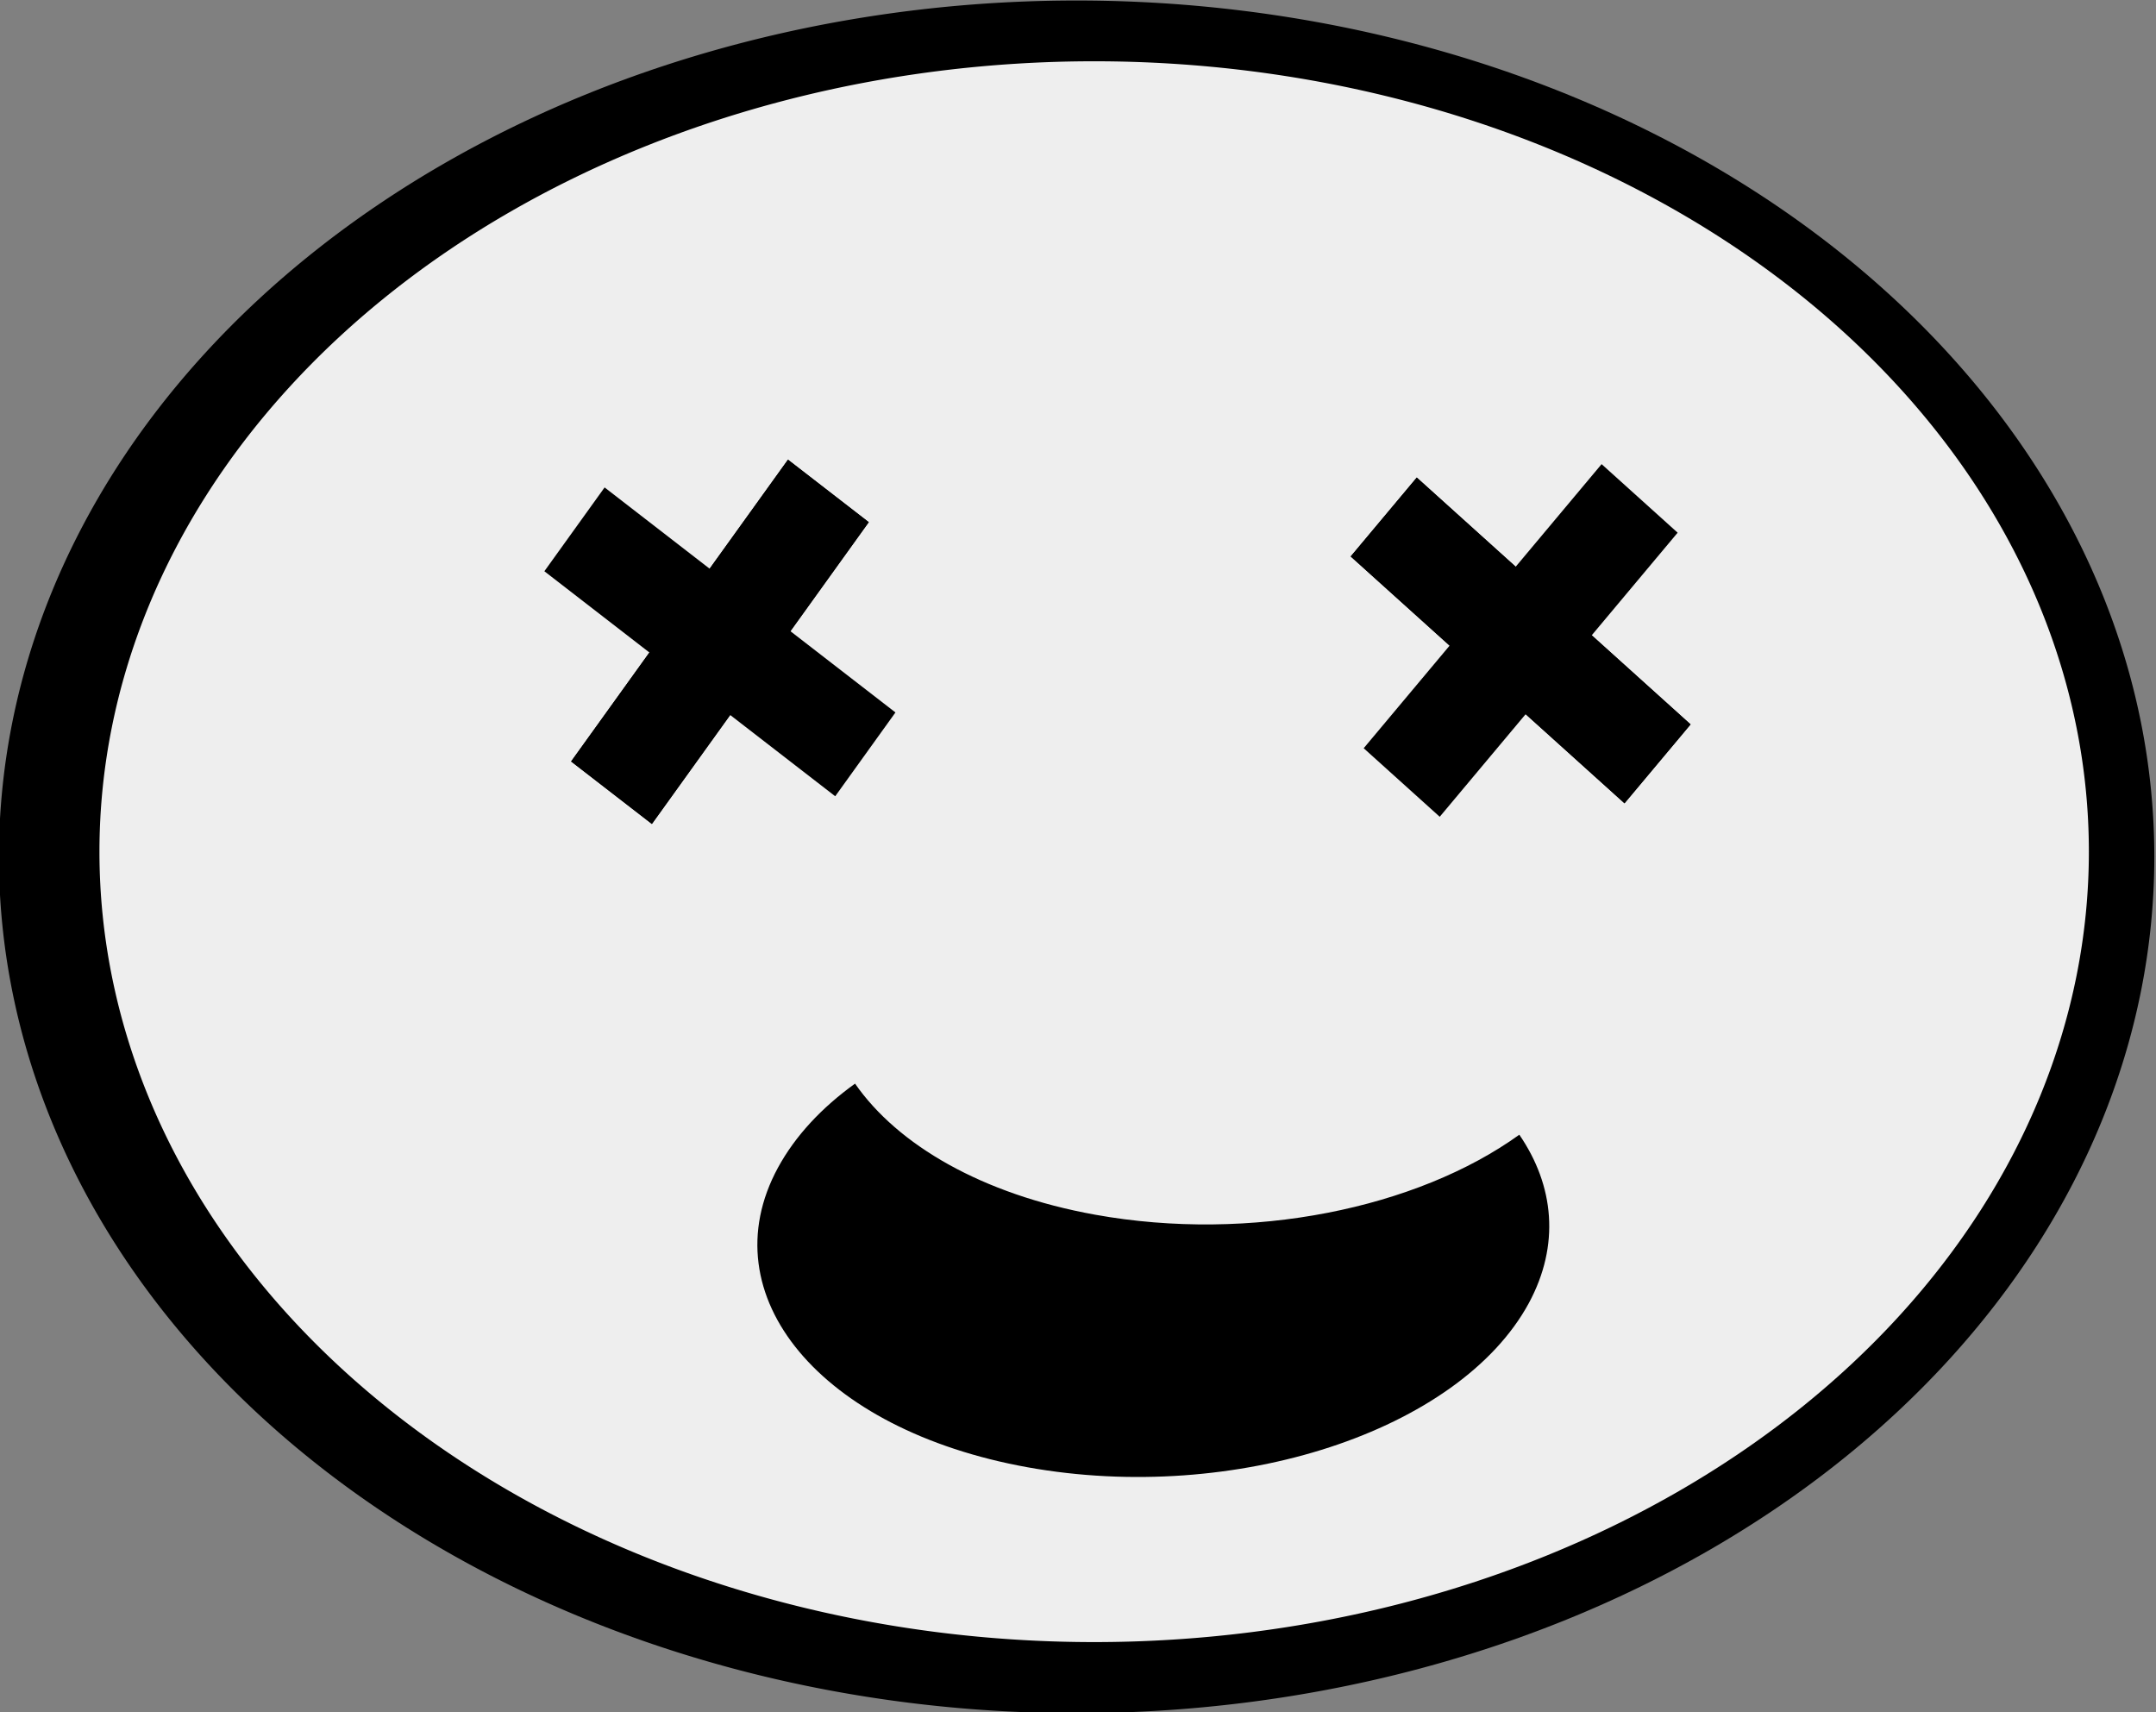 <?xml version="1.0" encoding="UTF-8"?>
<svg version="1.0" viewBox="0 0 685.19 544.1" xmlns="http://www.w3.org/2000/svg">
<rect x="0" y="0" width="685.19" height="544.1" fill="#808080" stroke="none"/>
<g transform="translate(-33.604 -131.27)">
<g transform="translate(-667.83 -76.947)">
<g transform="matrix(1.442 0 0 1.496 -497.09 -431.57)">
<path transform="translate(667.83 76.947)" d="m638.12 532.73a237.51 181.9 0 1 1-475.03 0 237.51 181.9 0 1 1 475.03 0z"/>
<path transform="matrix(.923 0 0 .923 702.54 116.87)" d="m638.12 532.73a237.51 181.9 0 1 1-475.03 0 237.51 181.9 0 1 1 475.03 0z" fill="#eee"/>
<g transform="matrix(.802 .598 -.598 .802 557.39 -144.76)">
<rect transform="translate(667.83 76.947)" x="91.098" y="192.67" width="22.198" height="79.928"/>
<rect transform="translate(667.83 76.947)" x="91.098" y="192.67" width="22.198" height="79.928"/>
<rect transform="rotate(90)" x="298.49" y="-809.99" width="22.198" height="79.928"/>
</g>
<g transform="matrix(.656 -.755 .755 .656 427.42 941.99)">
<rect transform="translate(667.83 76.947)" x="91.098" y="192.67" width="22.198" height="79.928"/>
<rect transform="translate(667.83 76.947)" x="91.098" y="192.67" width="22.198" height="79.928"/>
<rect transform="rotate(90)" x="298.49" y="-809.99" width="22.198" height="79.928"/>
</g>
<path d="m1057.6 739.34c45.7 7.94 95.2-7.69 110.5-34.87 6.9-12.33 5.6-24.94-2.1-35.77-22.5 15.62-59.1 22.97-93.5 16.99-24.9-4.33-43.5-14.8-52.9-27.84-7.4 5.13-13.2 11.14-17 17.87-15.29 27.19 9.4 55.69 55 63.62z"/>
</g>
</g>
</g>
</svg>
